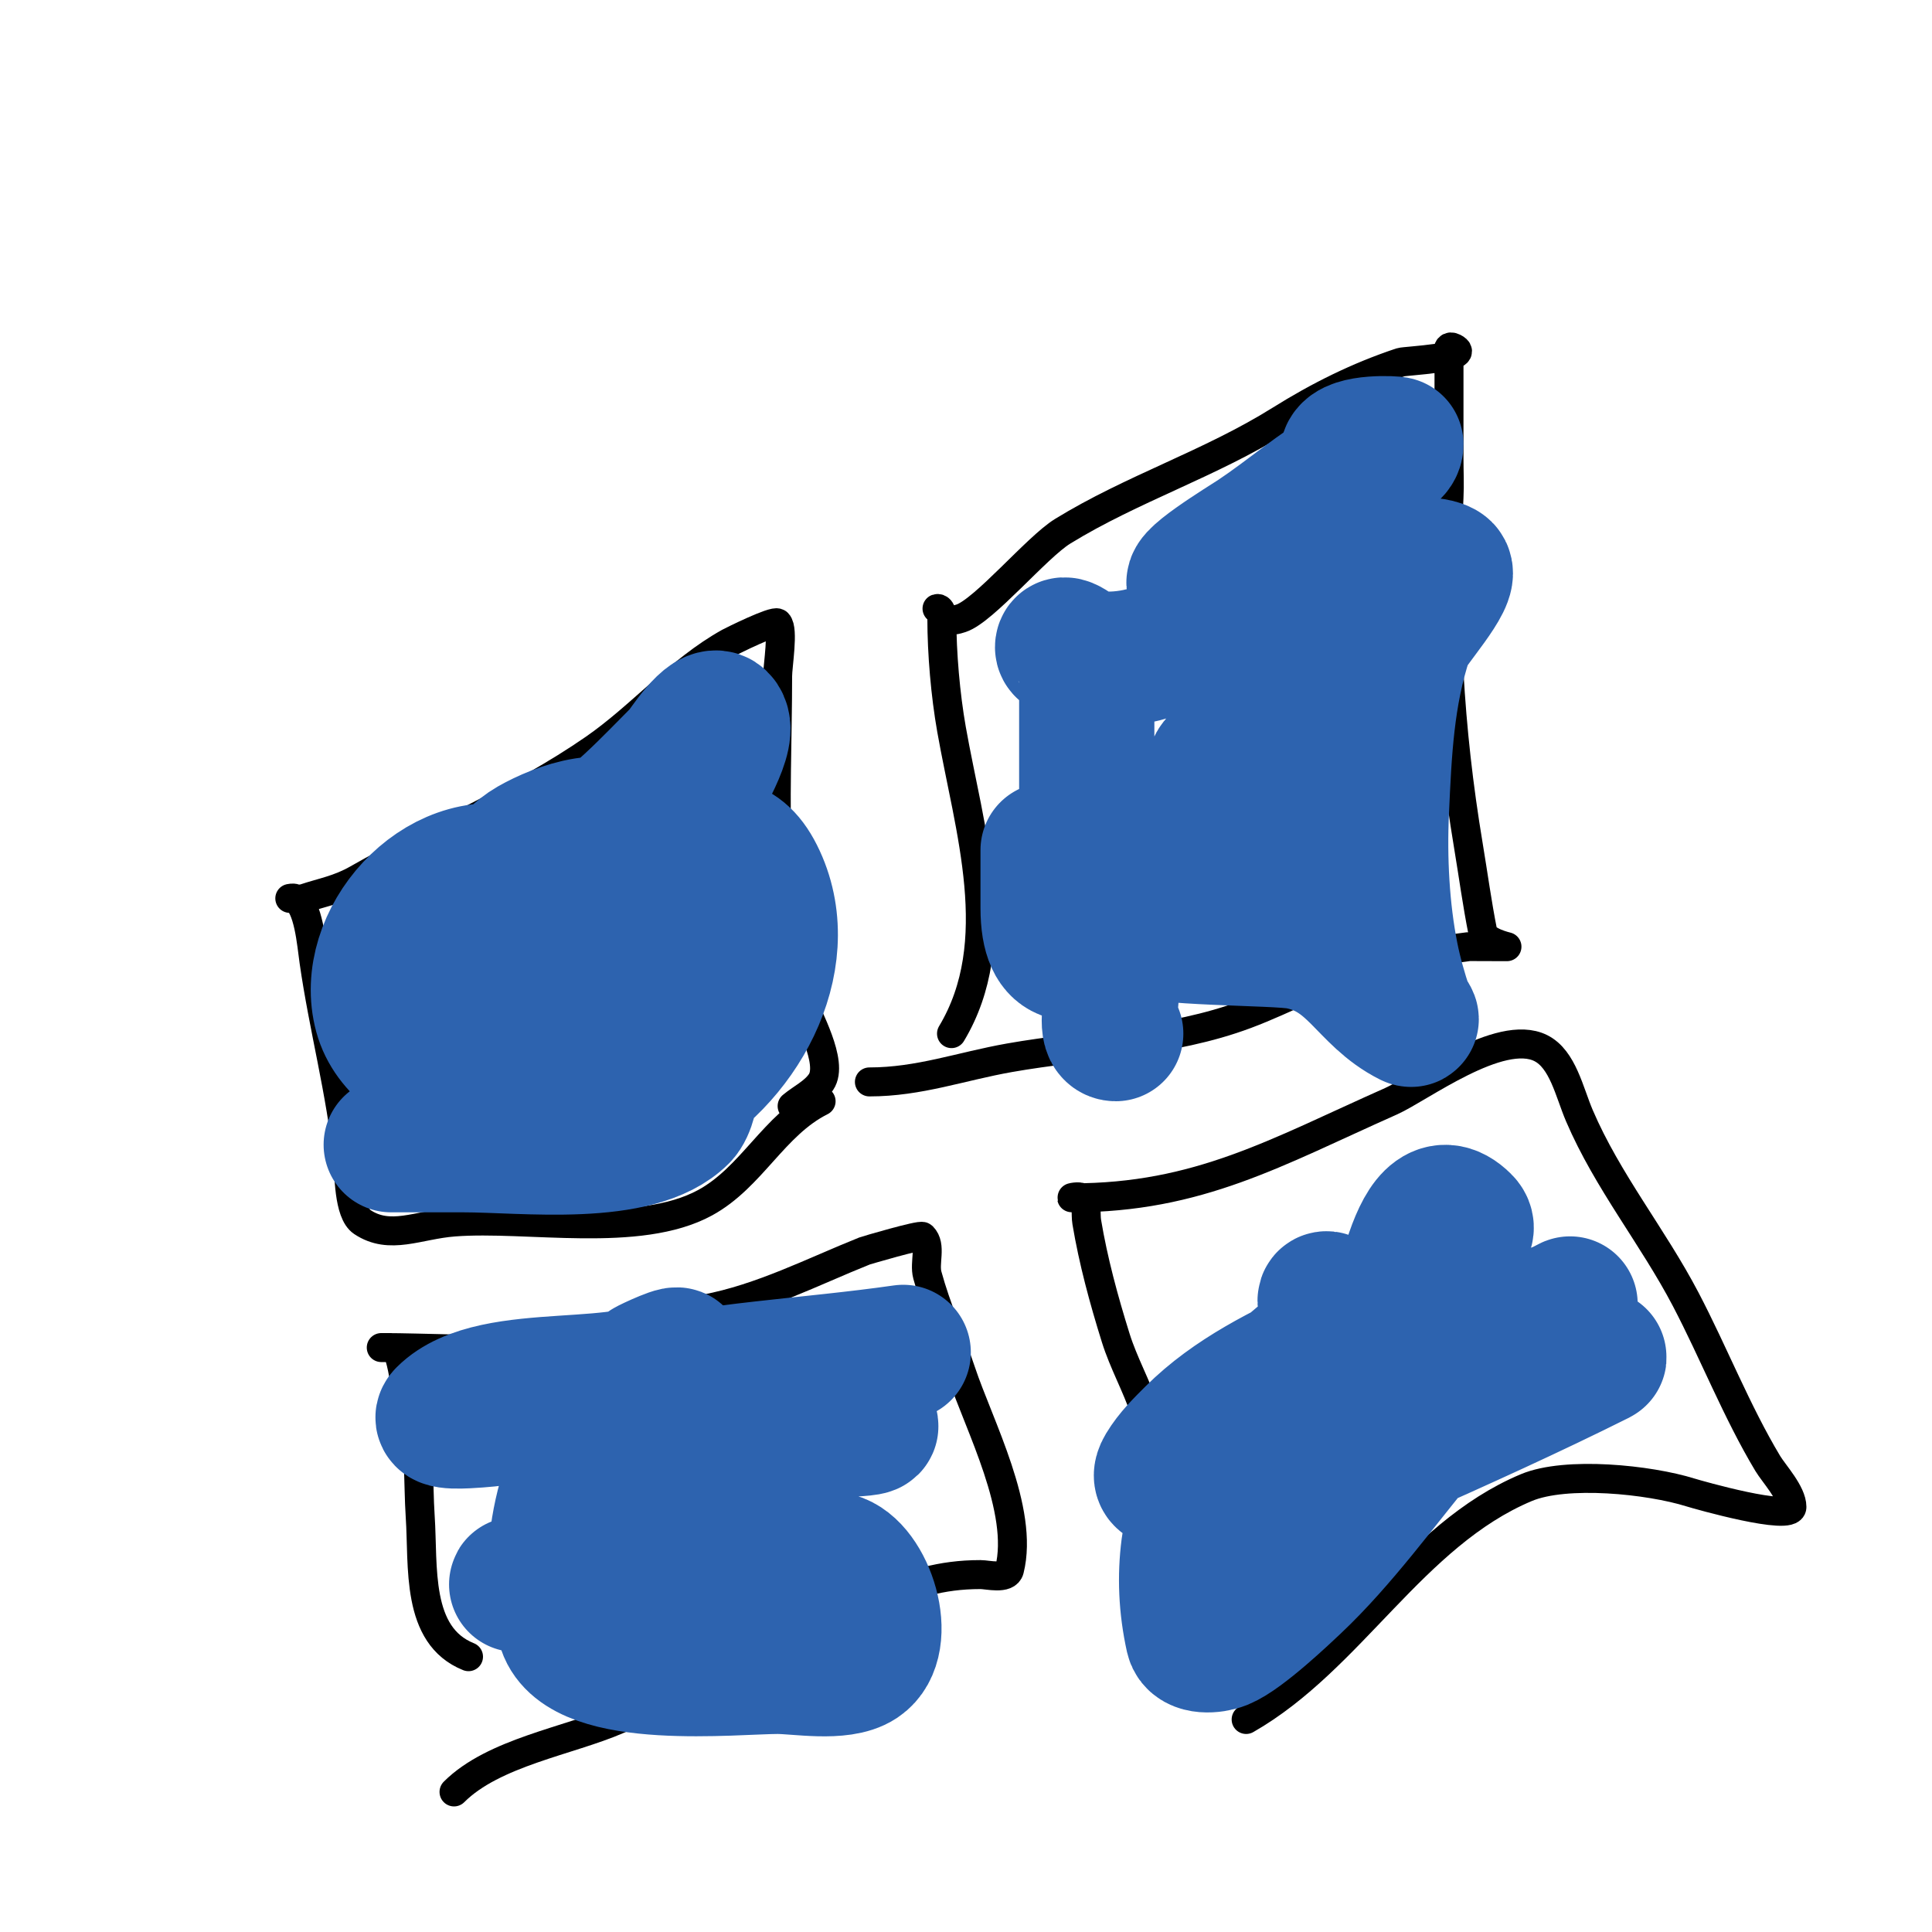 <svg viewBox='0 0 400 400' version='1.1' xmlns='http://www.w3.org/2000/svg' xmlns:xlink='http://www.w3.org/1999/xlink'><g fill='none' stroke='#000000' stroke-width='6' stroke-linecap='round' stroke-linejoin='round'><path d='M197,214c11.381,-18.968 3.651,-42.309 0,-63c-1.26,-7.141 -2,-15.725 -2,-23c0,-2.333 -1,-2 -1,-2c0,0 1.844,1.844 2,2c0.707,0.707 2.051,0.316 3,0c4.77,-1.59 15.662,-14.715 21,-18c14.374,-8.845 30.49,-13.932 45,-23c8.053,-5.033 16.051,-9.017 25,-12c0.877,-0.292 15.182,-0.909 11,-3c-2,-1 -1,2.667 -1,3c0,6.667 0,13.333 0,20c0,2.667 0.14,5.337 0,8c-1.296,24.621 -0.044,47.735 4,72c1.024,6.146 1.815,12.073 3,18c0.393,1.964 5,3 5,3c0,0 -7.793,-0.026 -8,0c-6.615,0.827 -14.629,2.301 -21,4c-8.643,2.305 -16.679,6.88 -25,10c-15.622,5.858 -32.773,6.136 -49,9c-10.021,1.768 -18.721,5 -29,5'/><path d='M164,229c2,-1.667 4.556,-2.834 6,-5c2.701,-4.052 -2.973,-13.715 -4,-17c-2.776,-8.882 -4.537,-18.74 -5,-28c-0.647,-12.934 0,-26.041 0,-39c0,-2.133 1.278,-9.722 0,-11c-0.673,-0.673 -9.596,3.776 -10,4c-10.42,5.789 -18.191,15.209 -28,22c-15.558,10.771 -32.725,17.7 -49,27c-3.876,2.215 -7.224,2.741 -11,4c-0.949,0.316 -3,0 -3,0c0,0 0.702,-0.149 1,0c2.883,1.442 3.497,9.478 4,13c1.973,13.813 5.611,27.111 7,41c0.29,2.902 0.119,11.079 3,13c5.758,3.839 11.514,0.576 19,0c15.204,-1.17 38.232,3.51 52,-4c9.638,-5.257 14.225,-16.113 24,-21'/><path d='M97,343c-10.974,-4.389 -9.314,-18.715 -10,-29c-0.468,-7.016 0.026,-15.246 -2,-22c-1.152,-3.841 -1.113,-6.45 -2,-10c-0.358,-1.433 -0.779,-3 -2,-3c-0.667,0 -2.667,0 -2,0c9.593,0 19.455,0.734 29,0c12.653,-0.973 25.552,-5.666 38,-8c11.638,-2.182 22.271,-7.709 33,-12c0.266,-0.106 11.563,-3.437 12,-3c1.9,1.9 0.293,5.407 1,8c1.898,6.959 4.738,13.215 7,20c3.738,11.213 13.085,28.662 10,41c-0.517,2.067 -4.505,1 -6,1c-8.378,0 -14.055,2.021 -22,5c-18.356,6.883 -35.041,17.192 -53,25c-10.244,4.454 -25.802,6.802 -34,15'/><path d='M248,328c-6.582,-10.969 -6.975,-23.926 -11,-36c-1.703,-5.109 -4.394,-9.86 -6,-15c-2.473,-7.912 -4.665,-15.988 -6,-24c-0.279,-1.677 0.202,-3.798 -1,-5c-0.471,-0.471 -2.667,0 -2,0c26.13,0 42.158,-9.403 66,-20c5.955,-2.646 22.549,-15.225 31,-11c4.57,2.285 5.904,9.109 8,14c5.814,13.565 15.197,25.012 22,38c5.828,11.126 10.536,23.226 17,34c1.255,2.092 5,6.079 5,9c0,3.022 -19.435,-2.511 -21,-3c-8.569,-2.678 -25.752,-4.459 -34,-1c-23.418,9.82 -36.283,35.591 -58,48'/></g>
<g fill='none' stroke='#2d63af' stroke-width='28' stroke-linecap='round' stroke-linejoin='round'><path d='M112,220c0,-10.289 -10.096,-20.808 -5,-31c2.048,-4.095 14.411,-7.589 18,-4c12.392,12.392 2.393,28.643 -11,34c-4.134,1.653 -13.223,6.288 -17,1c-1.458,-2.041 -1,-10.504 -1,-12c0,-23.716 23.73,-33 44,-33c8.354,0 13.053,-1.553 17,7c7.892,17.099 -4.204,38.102 -20,46c-4.634,2.317 -12.012,2 -17,2c-8.745,0 -22.203,-0.884 -28,-9c-8.401,-11.761 7.94,-40.251 18,-46c5.621,-3.212 16.95,-7.492 22,-1c11.116,14.292 1.739,40.812 -13,49c-10.914,6.063 -36.173,1.033 -40,-13c-4.16,-15.252 11.92,-33.594 28,-29c10.371,2.963 23.566,12.023 28,22c2.943,6.621 -1.539,22.27 -9,26c-2.605,1.302 -29.133,2.967 -33,2c-5.177,-1.294 2.335,-17.502 4,-20c0.572,-0.858 4.283,-4.151 5,-2c1.989,5.967 -1.244,18.546 -7,22c-1.451,0.871 -14,6 -14,6c0,0 14.041,0 15,0c12.553,0 35.976,3.024 45,-6c2.851,-2.851 3,-14.232 3,-18c0,-15.074 -2.946,-33.271 0,-48c0.489,-2.443 7.875,-13.125 5,-16c-2.133,-2.133 -7.406,6.406 -8,7c-5.869,5.869 -14.5,15.25 -22,19'/><path d='M231,214c-2.405,0 -0.751,-6.259 -1,-8c-1.536,-10.751 -5,-20.958 -5,-32c0,-9.667 0,-19.333 0,-29c0,-3.82 0.404,-5.489 -1,-9c-0.123,-0.307 -4,-3.676 -4,-2c0,0.745 1.333,0.667 2,1c5.199,2.599 14.05,1.475 19,-1c15.716,-7.858 27.989,-17 46,-17c2.286,0 10.384,-0.616 12,1c1.85,1.85 -7.225,11.675 -8,14c-3.942,11.825 -4.438,23.638 -5,36c-0.442,9.726 0.086,20.431 2,30c0.745,3.727 1.798,7.394 3,11c0.236,0.707 1.667,2.333 1,2c-9.293,-4.646 -11.407,-13.681 -23,-16c-4.833,-0.967 -30.597,-0.597 -33,-3c-2.026,-2.026 6.326,-5.989 7,-7c2.358,-3.537 7.605,-26.303 9,-27c7.168,-3.584 16.214,16.393 11,19c-7.432,3.716 -10.649,-5.806 -10,-11c0.781,-6.25 10.002,-14.43 15,-18c0.885,-0.632 7.749,-6.251 9,-5c1.179,1.179 -2.72,1.933 -4,3c-5.166,4.305 -12.6,9.6 -17,14c-1.966,1.966 3.532,-0.532 7,-4'/><path d='M248,121c-4.269,0 9.884,-8.59 12,-10c6.8,-4.533 12.928,-9.959 20,-14c1.662,-0.95 9,-2.204 9,-5c0,-0.156 -9.114,-0.659 -10,2c-4.521,13.564 12.97,41.059 5,57c-5.486,10.972 -14.636,21.13 -26,26c-2.94,1.26 -8.769,1.661 -11,3c-5.491,3.295 -30,31.767 -30,8c0,-4 0,-8 0,-12'/><path d='M121,319c16.426,0 24.639,-13.016 39,-19c4.816,-2.007 9.801,-3.35 15,-4c1.687,-0.211 6.52,-0.24 5,-1c-1.947,-0.973 -6.24,0.68 -8,1c-15.69,2.853 -28.141,11.923 -41,21c-4.764,3.363 -9.706,6.556 -15,9c-2.496,1.152 -5.333,1.333 -8,2c-0.323,0.081 -1.327,0.065 -1,0c11.489,-2.298 22.493,-0.904 34,-2c9.912,-0.944 21.84,-5.54 32,-3c6.445,1.611 11.305,16.797 5,21c-3.917,2.612 -12.748,1 -17,1c-8.941,0 -40.199,3.404 -44,-8c-4.95,-14.849 0.032,-33.043 9,-45c2.408,-3.211 4.916,-6.43 8,-9c0.268,-0.224 7.713,-3.713 6,-2c-8.597,8.597 -37.738,1.738 -48,12c-1.667,1.667 4.649,1.168 7,1c2.681,-0.191 5.349,-0.558 8,-1c10.524,-1.754 10.97,-2.455 22,-5c19.568,-4.516 38.309,-5.187 58,-8'/><path d='M257,302c-1.428,0.714 -19.89,8.484 -16,2c1.581,-2.635 3.827,-4.827 6,-7c8.149,-8.149 18.706,-13.196 29,-18c6.703,-3.128 13.882,-5.059 21,-7c1.077,-0.294 12,-0.789 12,-2c0,-1.504 -13.987,2.688 -15,3c-10.875,3.346 -18.677,8.371 -27,16c-3.147,2.885 -6.721,5.267 -10,8c-0.923,0.769 -3.166,2.709 -2,3c4.02,1.005 8.791,-1.679 12,-3c12.36,-5.089 24.909,-10.31 37,-16c4.863,-2.289 9.281,-5.426 14,-8c1.576,-0.86 3.35,-1.293 5,-2c0.685,-0.294 2.667,-1.333 2,-1c-23.93,11.965 -37.929,39.989 -57,58c-2.056,1.942 -10.895,10.358 -15,12c-1.883,0.753 -5.56,0.979 -6,-1c-5.715,-25.72 7.693,-47.941 28,-62c8.335,-5.77 15.659,-13.44 24,-19c0.494,-0.33 6.374,-2.626 4,-5c-10.376,-10.376 -13.328,23.328 -16,26c-4.43,4.43 -8.18,-0.725 -10,-4c-1.024,-1.843 -3.938,-6.83 -2,-6c12.357,5.296 17.682,14.158 32,15c4.991,0.294 10.081,0.894 15,0c2.802,-0.509 5.207,-2.441 8,-3c0.327,-0.065 1.298,-0.149 1,0c-14.021,7.01 -28.637,13.616 -43,20'/></g>
</svg>